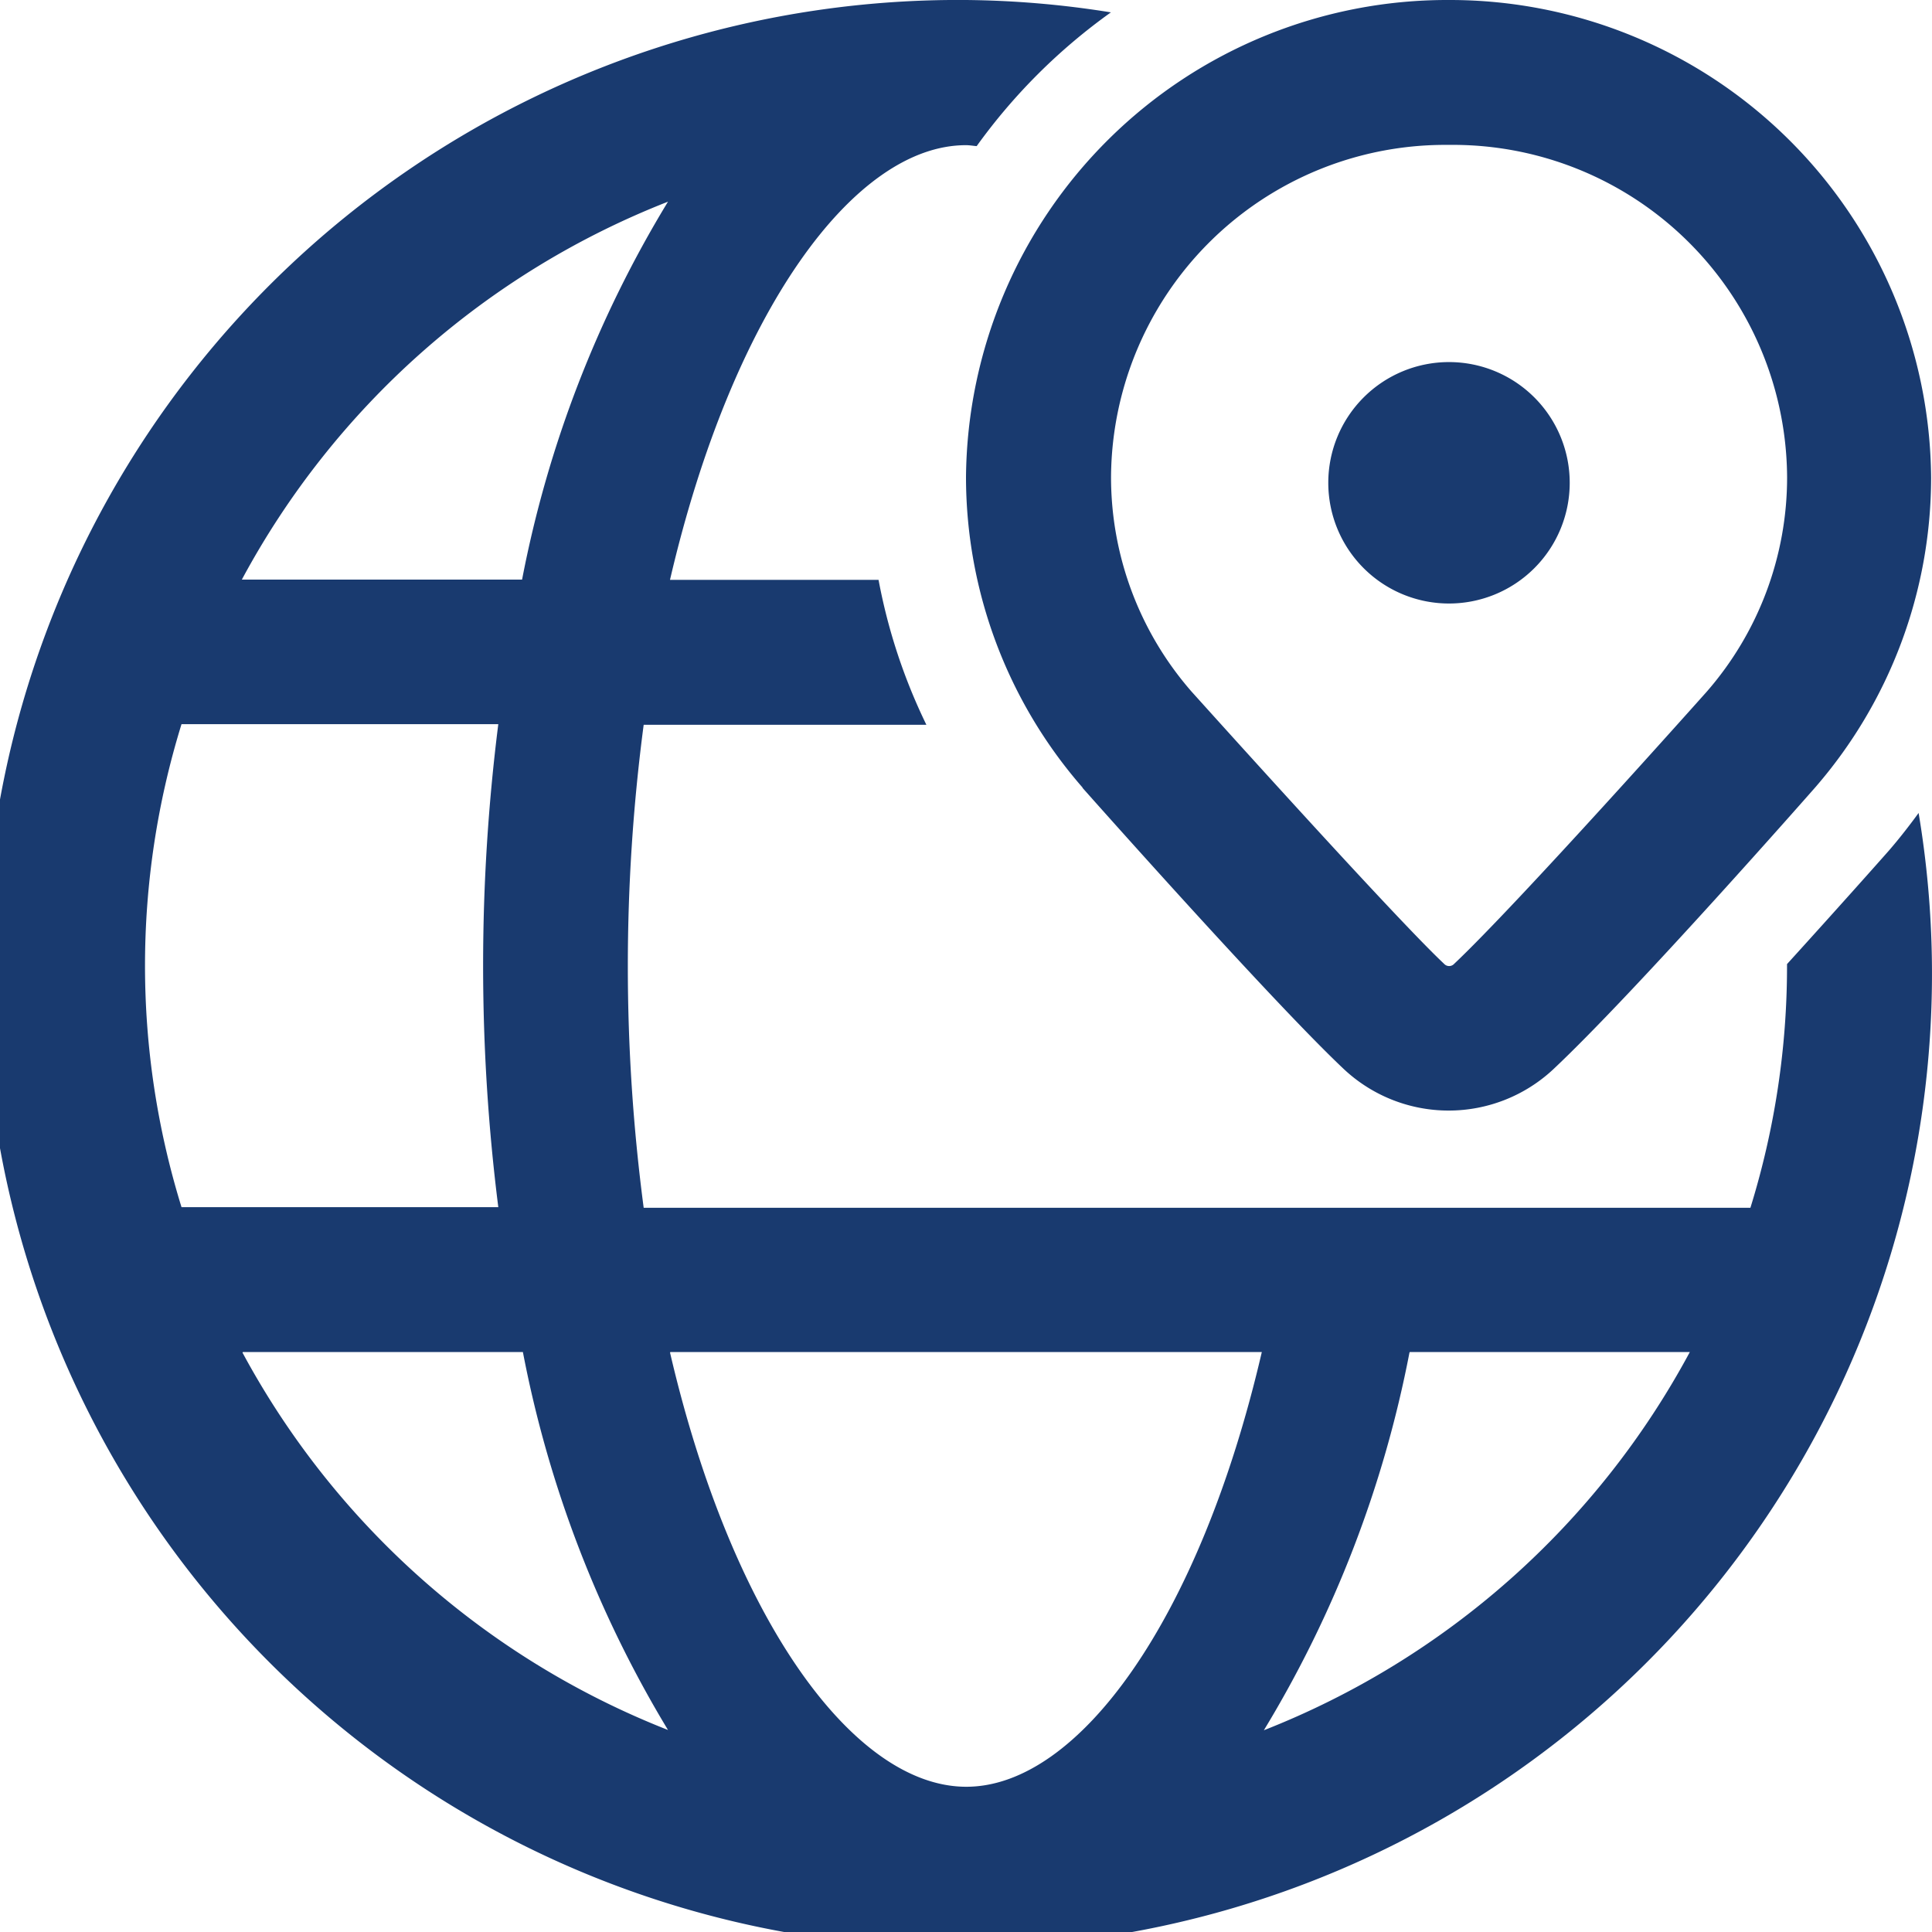 <svg xmlns="http://www.w3.org/2000/svg" width="28.28" height="28.28" viewBox="0 0 28.28 28.28">
  <path id="icons8_location_6" d="M18.14,4A14.255,14.255,0,1,0,32.084,15.9c-.138.189-.282.374-.436.552-.139.158-.758.854-1.49,1.66,0,.011,0,.021,0,.032a11.944,11.944,0,0,1-.536,3.535h-16.2a27.051,27.051,0,0,1,0-7.07h4.138a8.341,8.341,0,0,1-.7-2.121H13.807c.911-3.914,2.687-6.363,4.333-6.363.052,0,.1.009.156.014a8.51,8.51,0,0,1,1.965-1.958A14.08,14.08,0,0,0,18.14,4Zm7.07,0a7.044,7.044,0,0,0-7.07,6.984,6.917,6.917,0,0,0,1.7,4.537l.006.006,0,.006s2.763,3.118,3.832,4.123a2.243,2.243,0,0,0,3.054,0c1.2-1.126,3.835-4.126,3.835-4.126l0,0,0,0a6.921,6.921,0,0,0,1.7-4.537A7.044,7.044,0,0,0,25.21,4Zm0,2.121a4.891,4.891,0,0,1,4.949,4.863,4.771,4.771,0,0,1-1.181,3.146v0c-.011.012-2.761,3.1-3.692,3.978a.1.1,0,0,1-.148,0h0c-.759-.713-3.683-3.971-3.694-3.982a4.771,4.771,0,0,1-1.181-3.143A4.891,4.891,0,0,1,25.21,6.121Zm-11.432.831a16.708,16.708,0,0,0-2.136,5.532H7.54A12.082,12.082,0,0,1,13.778,6.952ZM25.21,9.3a1.767,1.767,0,1,0,1.767,1.767A1.767,1.767,0,0,0,25.21,9.3ZM6.654,14.6h4.64a28.216,28.216,0,0,0,0,7.07H6.657a11.959,11.959,0,0,1,0-7.07Zm.9,9.191h4.1a16.817,16.817,0,0,0,2.124,5.532A12.1,12.1,0,0,1,7.55,23.8Zm6.258,0h8.658c-.909,3.912-2.68,6.363-4.326,6.363S14.718,27.71,13.808,23.8Zm10.823,0h4.1A12.1,12.1,0,0,1,22.5,29.327,16.749,16.749,0,0,0,24.631,23.8Z" transform="translate(-4 -4)" fill="#193a6f"/>
</svg>
